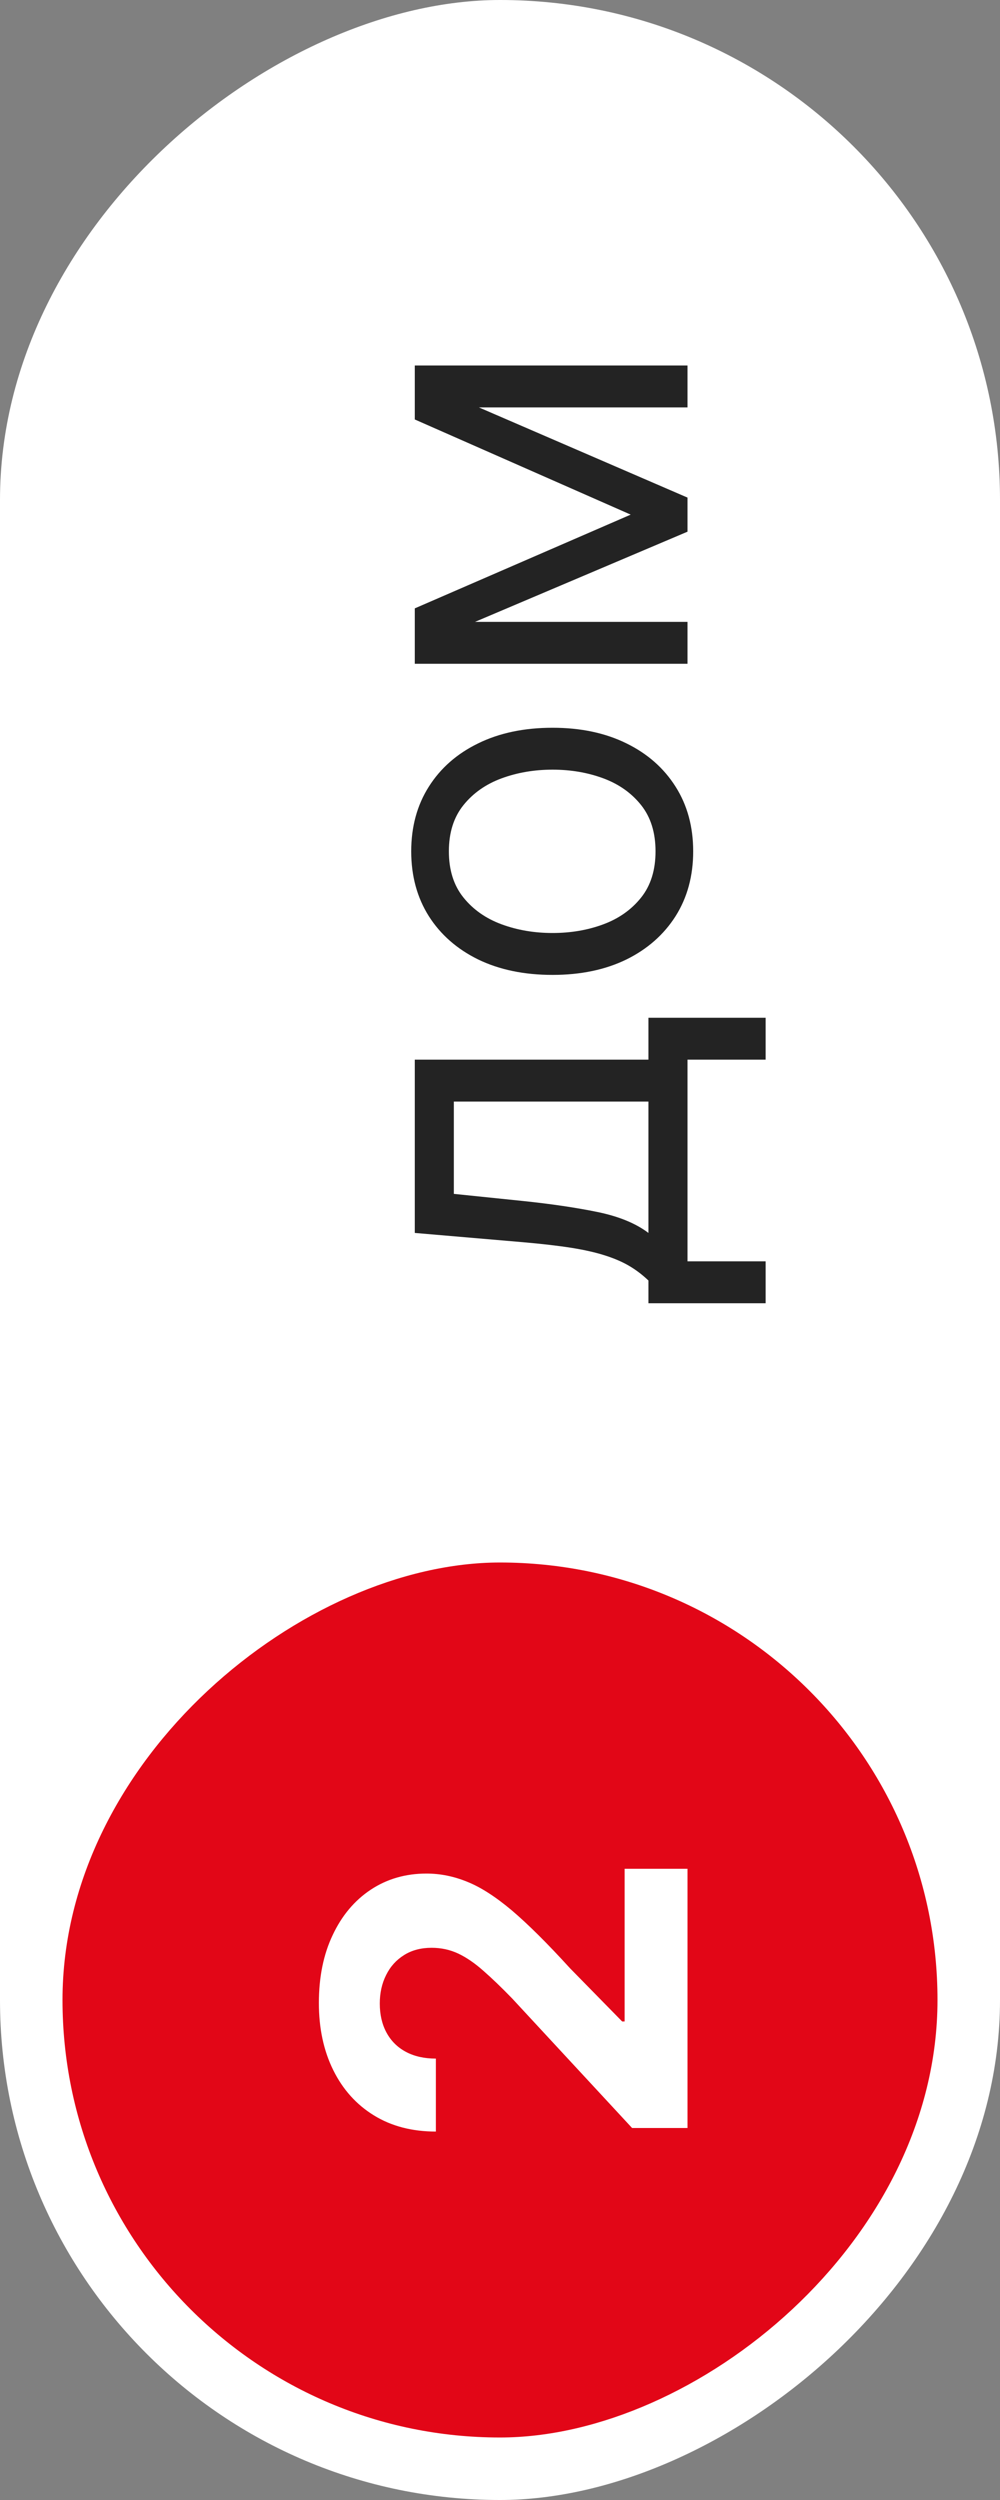 <?xml version="1.0" encoding="UTF-8"?> <svg xmlns="http://www.w3.org/2000/svg" width="32" height="80" viewBox="0 0 32 80" fill="none"><rect x="0" y="0" width="32" height="80" fill="#808080" stroke="none"/> <rect y="80" width="80" height="32" rx="16" transform="rotate(-90 0 80)" fill="white"></rect> <rect x="2" y="78" width="28" height="28" rx="14" transform="rotate(-90 2 78)" fill="#E20617"></rect> <path d="M22 68.096H20.227L16.392 63.954C16.051 63.602 15.744 63.307 15.471 63.068C15.198 62.825 14.931 62.642 14.67 62.517C14.405 62.392 14.119 62.329 13.812 62.329C13.471 62.329 13.178 62.407 12.931 62.562C12.681 62.718 12.49 62.93 12.357 63.199C12.221 63.468 12.153 63.773 12.153 64.113C12.153 64.469 12.225 64.78 12.369 65.045C12.513 65.31 12.719 65.515 12.988 65.659C13.257 65.803 13.577 65.875 13.948 65.875V68.21C13.187 68.21 12.526 68.038 11.966 67.693C11.405 67.348 10.971 66.865 10.664 66.244C10.357 65.623 10.204 64.907 10.204 64.096C10.204 63.263 10.352 62.538 10.647 61.92C10.939 61.299 11.344 60.816 11.863 60.471C12.382 60.127 12.977 59.954 13.647 59.954C14.087 59.954 14.52 60.041 14.948 60.216C15.377 60.386 15.852 60.691 16.375 61.13C16.893 61.57 17.517 62.189 18.244 62.988L19.909 64.687H19.988V59.801H22V68.096Z" fill="white"></path> <path d="M20.182 16.468L13.273 13.423V12.15L22 15.923V17.014L13.273 20.718V19.468L20.182 16.468ZM13.273 19.9H22V21.241H13.273V19.9ZM22 13.037H13.273V11.696H22V13.037Z" fill="#232323"></path> <path d="M22.182 27.243C22.182 28.031 21.994 28.722 21.619 29.317C21.244 29.907 20.72 30.37 20.046 30.703C19.371 31.032 18.583 31.197 17.682 31.197C16.773 31.197 15.979 31.032 15.301 30.703C14.623 30.37 14.097 29.907 13.722 29.317C13.347 28.722 13.159 28.031 13.159 27.243C13.159 26.455 13.347 25.765 13.722 25.174C14.097 24.58 14.623 24.118 15.301 23.788C15.979 23.455 16.773 23.288 17.682 23.288C18.583 23.288 19.371 23.455 20.046 23.788C20.72 24.118 21.244 24.58 21.619 25.174C21.994 25.765 22.182 26.455 22.182 27.243ZM20.977 27.243C20.977 26.644 20.824 26.152 20.517 25.765C20.21 25.379 19.807 25.093 19.307 24.907C18.807 24.722 18.265 24.629 17.682 24.629C17.099 24.629 16.555 24.722 16.051 24.907C15.547 25.093 15.14 25.379 14.83 25.765C14.519 26.152 14.364 26.644 14.364 27.243C14.364 27.841 14.519 28.334 14.83 28.72C15.14 29.106 15.547 29.392 16.051 29.578C16.555 29.764 17.099 29.856 17.682 29.856C18.265 29.856 18.807 29.764 19.307 29.578C19.807 29.392 20.21 29.106 20.517 28.72C20.824 28.334 20.977 27.841 20.977 27.243Z" fill="#232323"></path> <path d="M24.5 41.704H20.75V40.977C20.564 40.799 20.363 40.645 20.148 40.517C19.932 40.388 19.676 40.276 19.38 40.181C19.081 40.083 18.718 40 18.29 39.931C17.858 39.863 17.337 39.803 16.727 39.75L13.273 39.454V33.909H20.75V32.568H24.5V33.909H22V40.363H24.5V41.704ZM20.75 39.454V35.25H14.523V38.204L16.727 38.431C17.64 38.526 18.437 38.644 19.119 38.784C19.801 38.924 20.344 39.147 20.75 39.454Z" fill="#232323"></path> </svg> 
